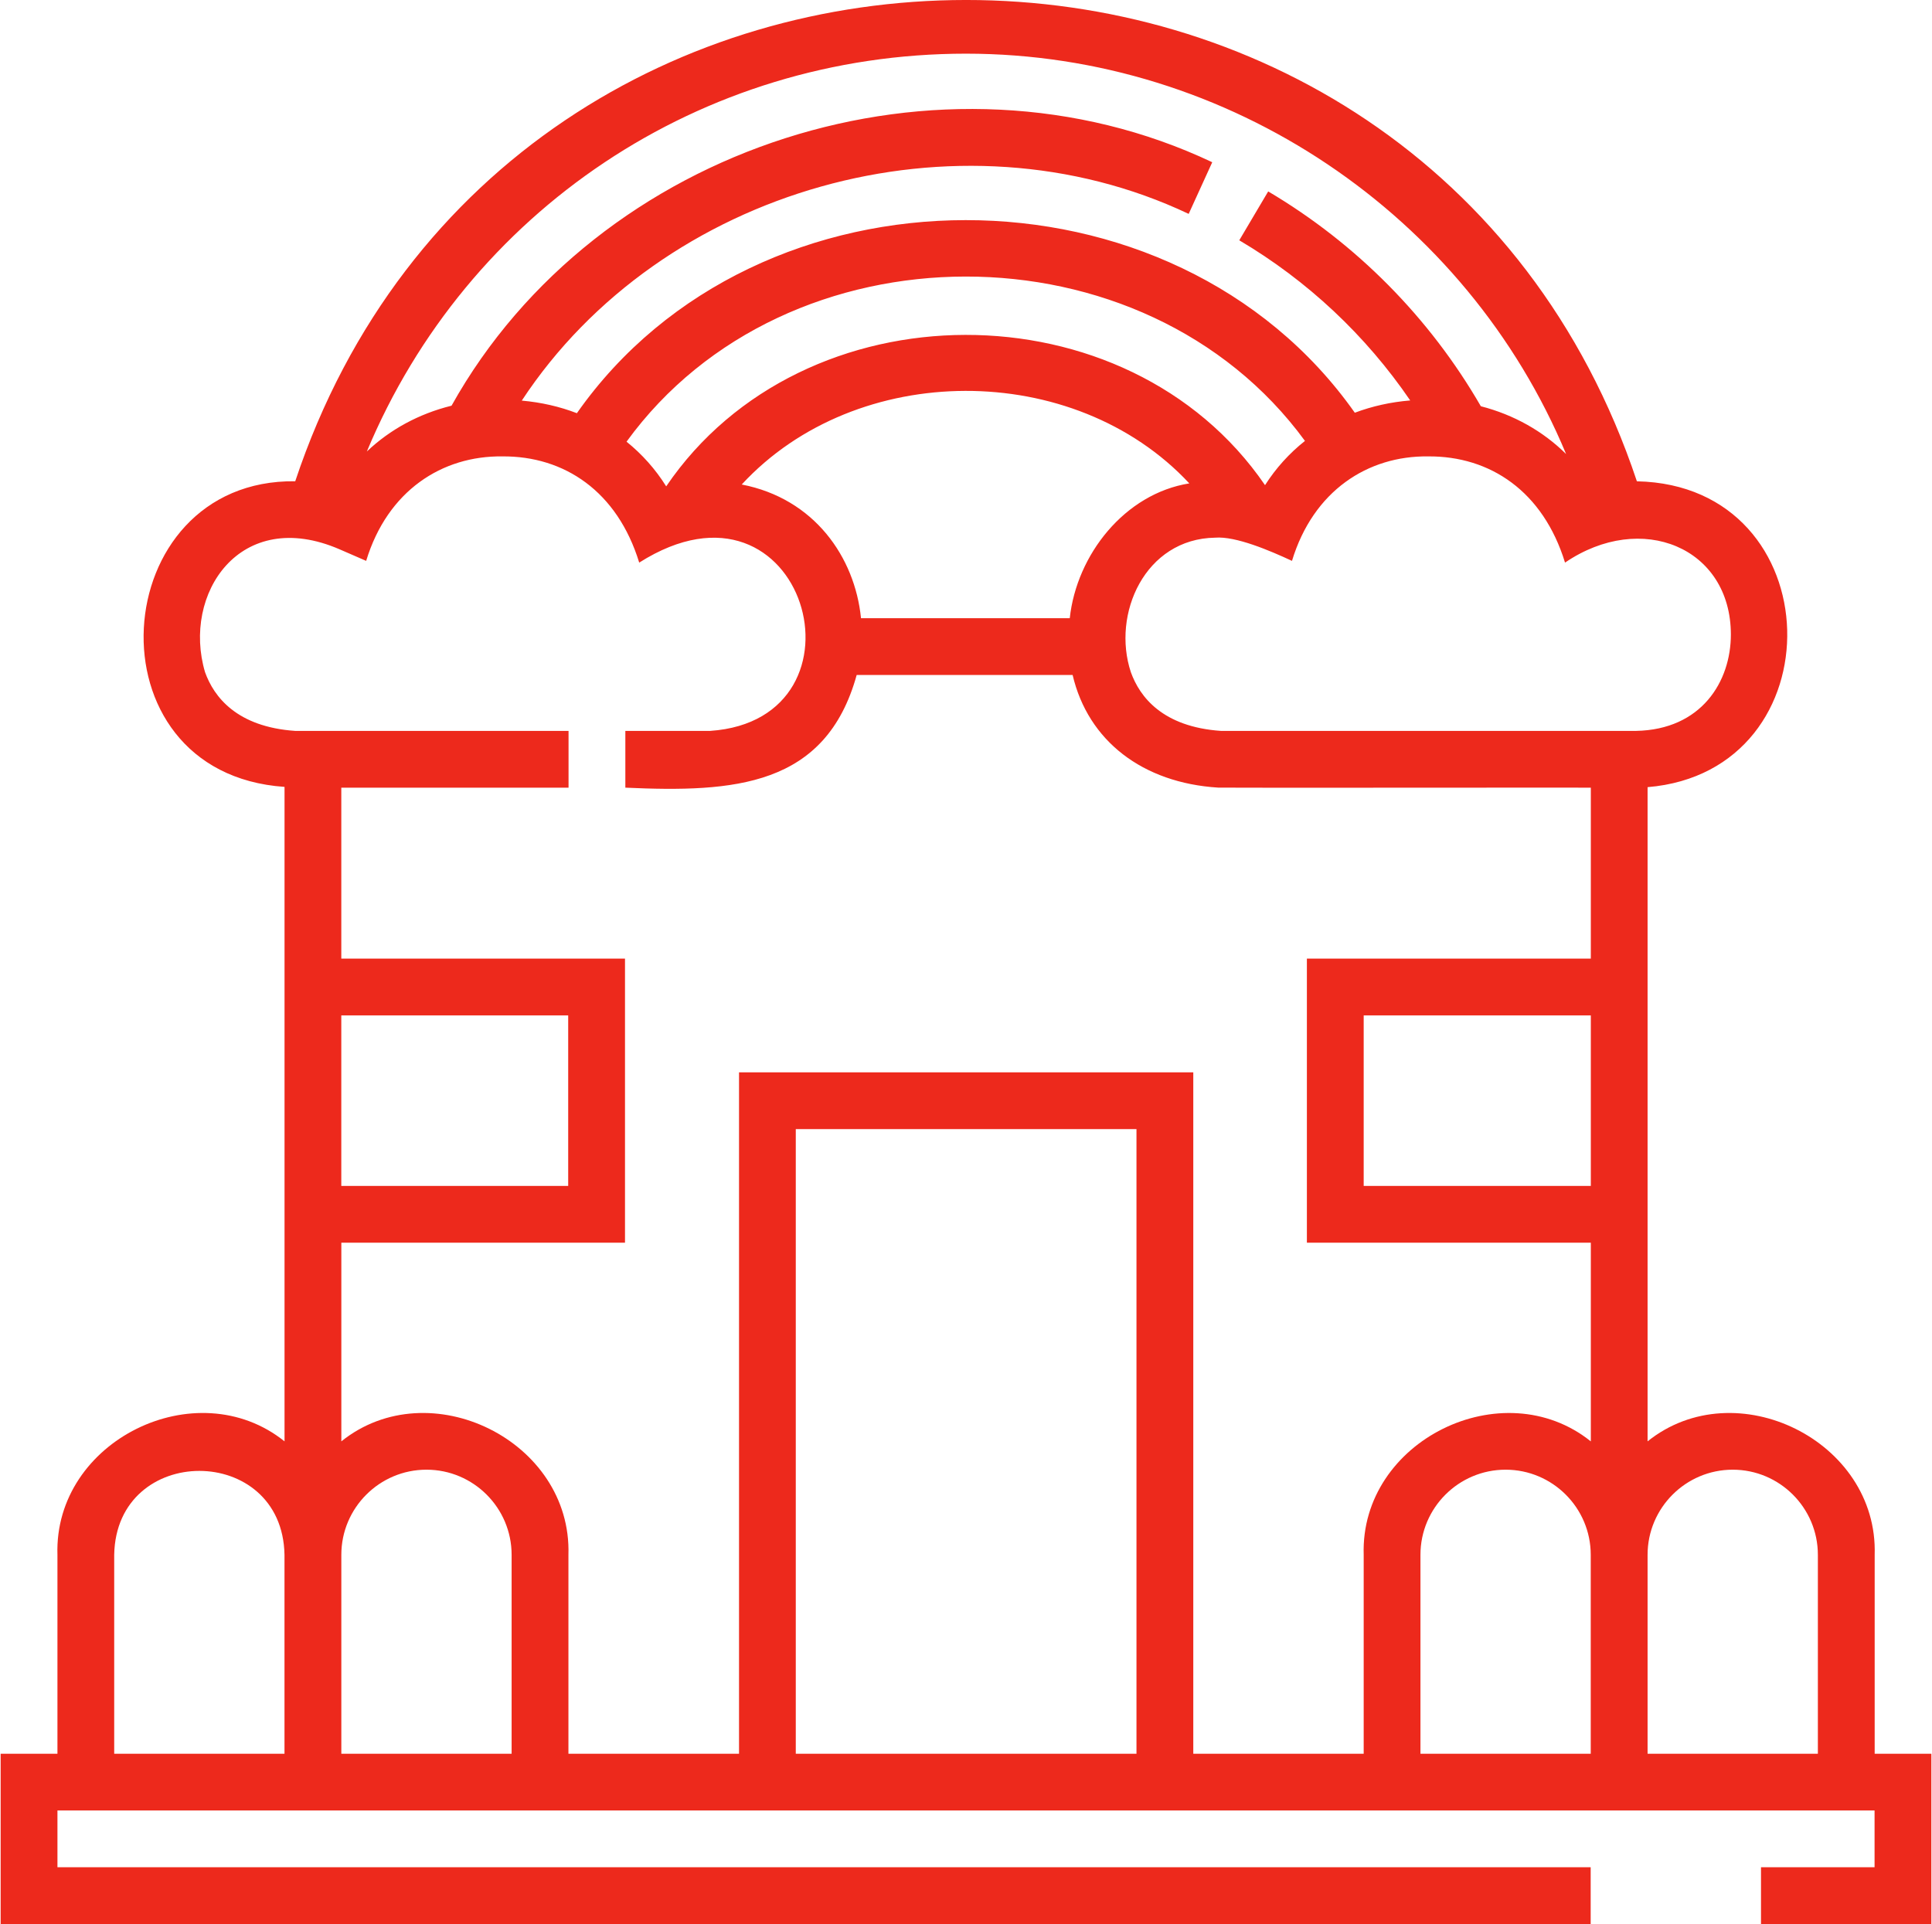 <?xml version="1.0" encoding="UTF-8"?> <!-- Creator: CorelDRAW 2021 (64-Bit) --> <svg xmlns="http://www.w3.org/2000/svg" xmlns:xlink="http://www.w3.org/1999/xlink" xmlns:xodm="http://www.corel.com/coreldraw/odm/2003" xml:space="preserve" width="500px" height="498px" style="shape-rendering:geometricPrecision; text-rendering:geometricPrecision; image-rendering:optimizeQuality; fill-rule:evenodd; clip-rule:evenodd" viewBox="0 0 500 498.33"> <defs> <style type="text/css"> <![CDATA[ .fil0 {fill:#ED291C;fill-rule:nonzero} ]]> </style> </defs> <g id="Слой_x0020_1">  <path class="fil0" d="M485.32 454.23l0 -51.52c0.93,-29.57 -36.02,-47.67 -58.81,-29.39l0 -169.44c49.48,-4.12 47.85,-78.2 -2.77,-79.22 -55.43,-166.26 -292.06,-166.17 -347.45,-0.01 -49.15,-0.63 -54.48,75.6 -2.77,79.16l0 169.51c-22.79,-18.28 -59.75,-0.19 -58.81,29.39 0,0 0,51.52 0,51.52l-14.71 0 0 44.1 411.77 0 0 -14.71 -397.06 0 0 -14.69 470.58 0 0 14.69 -29.41 0 0 14.71 44.12 0 0 -44.1 -14.68 0zm-36.76 -73.57c12.16,0 22.05,9.89 22.05,22.05l0 51.52 -44.1 0 0 -51.52c0,-12.16 9.9,-22.05 22.05,-22.05zm-36.77 73.57l-44.1 0 0 -51.52c0,-12.16 9.89,-22.05 22.05,-22.05 12.16,0 22.05,9.89 22.05,22.05l0 51.52zm0.02 -147.06l-58.82 0 0 -44.17 58.82 0 0 44.17zm36.27 -142.85c0,12.22 -7.61,24.67 -24.58,24.99l-107.46 0c-15.15,-1.04 -21.05,-8.83 -23.34,-15.19 -5.01,-15.09 3.65,-34.58 21.82,-34.86 5.35,-0.43 14.2,3.36 19.9,6.01 5.52,-18.19 19.66,-27.25 35.26,-27.06 16.05,-0.12 29.78,9.04 35.45,27.51 19.77,-13.48 42.91,-3.92 42.95,18.6l0 0zm-171.21 -4.2l-54.06 0c-1.59,-15.83 -12.1,-30.99 -30.89,-34.63 29.74,-32.21 86.03,-32.35 115.91,-0.29 -16.69,2.67 -29.17,18.42 -30.96,34.92zm50.57 -34.46c-35.6,-52.03 -119.65,-51.86 -155.08,0.31 -2.78,-4.45 -6.25,-8.33 -10.27,-11.57 41.35,-56.96 134.17,-57.03 175.69,-0.2 -4.04,3.2 -7.53,7.05 -10.34,11.46l0 0zm-77.43 -111.76c68.19,0 129.62,41.81 155.4,103.7 -5.98,-5.92 -13.54,-10.18 -22.08,-12.38 -13.26,-22.94 -32.22,-42.12 -55.07,-55.64l-7.49 12.66c17.67,10.44 32.77,24.63 44.27,41.48 -5.04,0.41 -9.87,1.49 -14.35,3.18 -46.88,-66.56 -154.71,-66.51 -201.46,0.12 -4.46,-1.72 -9.25,-2.81 -14.27,-3.26 36.21,-55.01 112.88,-76.7 172.71,-48.36l6.1 -13.38c-69.94,-33.11 -159.31,-4.48 -197,63.06 -8.43,2.08 -15.93,6.16 -21.93,11.86 25.99,-62.27 86.4,-103.04 155.17,-103.04l0 0zm-197.07 160.22c-6.01,-20.24 9.04,-43.05 34.89,-31.82 0,0 6.83,2.97 6.83,2.97 5.53,-18.19 19.66,-27.25 35.26,-27.06 16.05,-0.12 29.79,9.04 35.45,27.51 43.03,-27.27 61.83,40.62 18.37,43.59 0,0 -21.96,0 -21.96,0l0 14.7c28.15,1.28 51.91,-0.26 59.91,-29.19l55.92 0c4,17.08 18.15,27.97 37.73,29.18 0.36,0.08 96.04,-0.03 96.47,0.01l0 44.28 -73.53 0 0 73.58 73.53 0 0 51.46c-22.79,-18.29 -59.75,-0.2 -58.82,29.38 0,-0.01 0,51.52 0,51.52l-44.13 0 0 -176.49 -117.64 0 0 176.49 -44.18 0 0 -51.52c0.93,-29.58 -36.03,-47.67 -58.81,-29.39l0 -51.45 73.46 0 0 -73.58 -73.47 0 0 -44.28 58.85 0 0 -14.7 -70.78 0c-15.16,-1.04 -21.06,-8.83 -23.35,-15.19zm241.21 280.11l-88.23 0 0 -161.78 88.23 0 0 161.78zm-205.93 -191.23l58.76 0 0 44.17 -58.76 0 0 -44.17zm44.11 191.23l-44.1 0 0 -51.52c0,-12.16 9.89,-22.05 22.05,-22.05 12.16,0 22.05,9.89 22.05,22.05l0 51.52zm-102.92 -51.52c0.52,-28.98 43.58,-28.98 44.1,0 0,0 0,51.52 0,51.52l-44.1 0 0 -51.52z"></path> </g> </svg> 